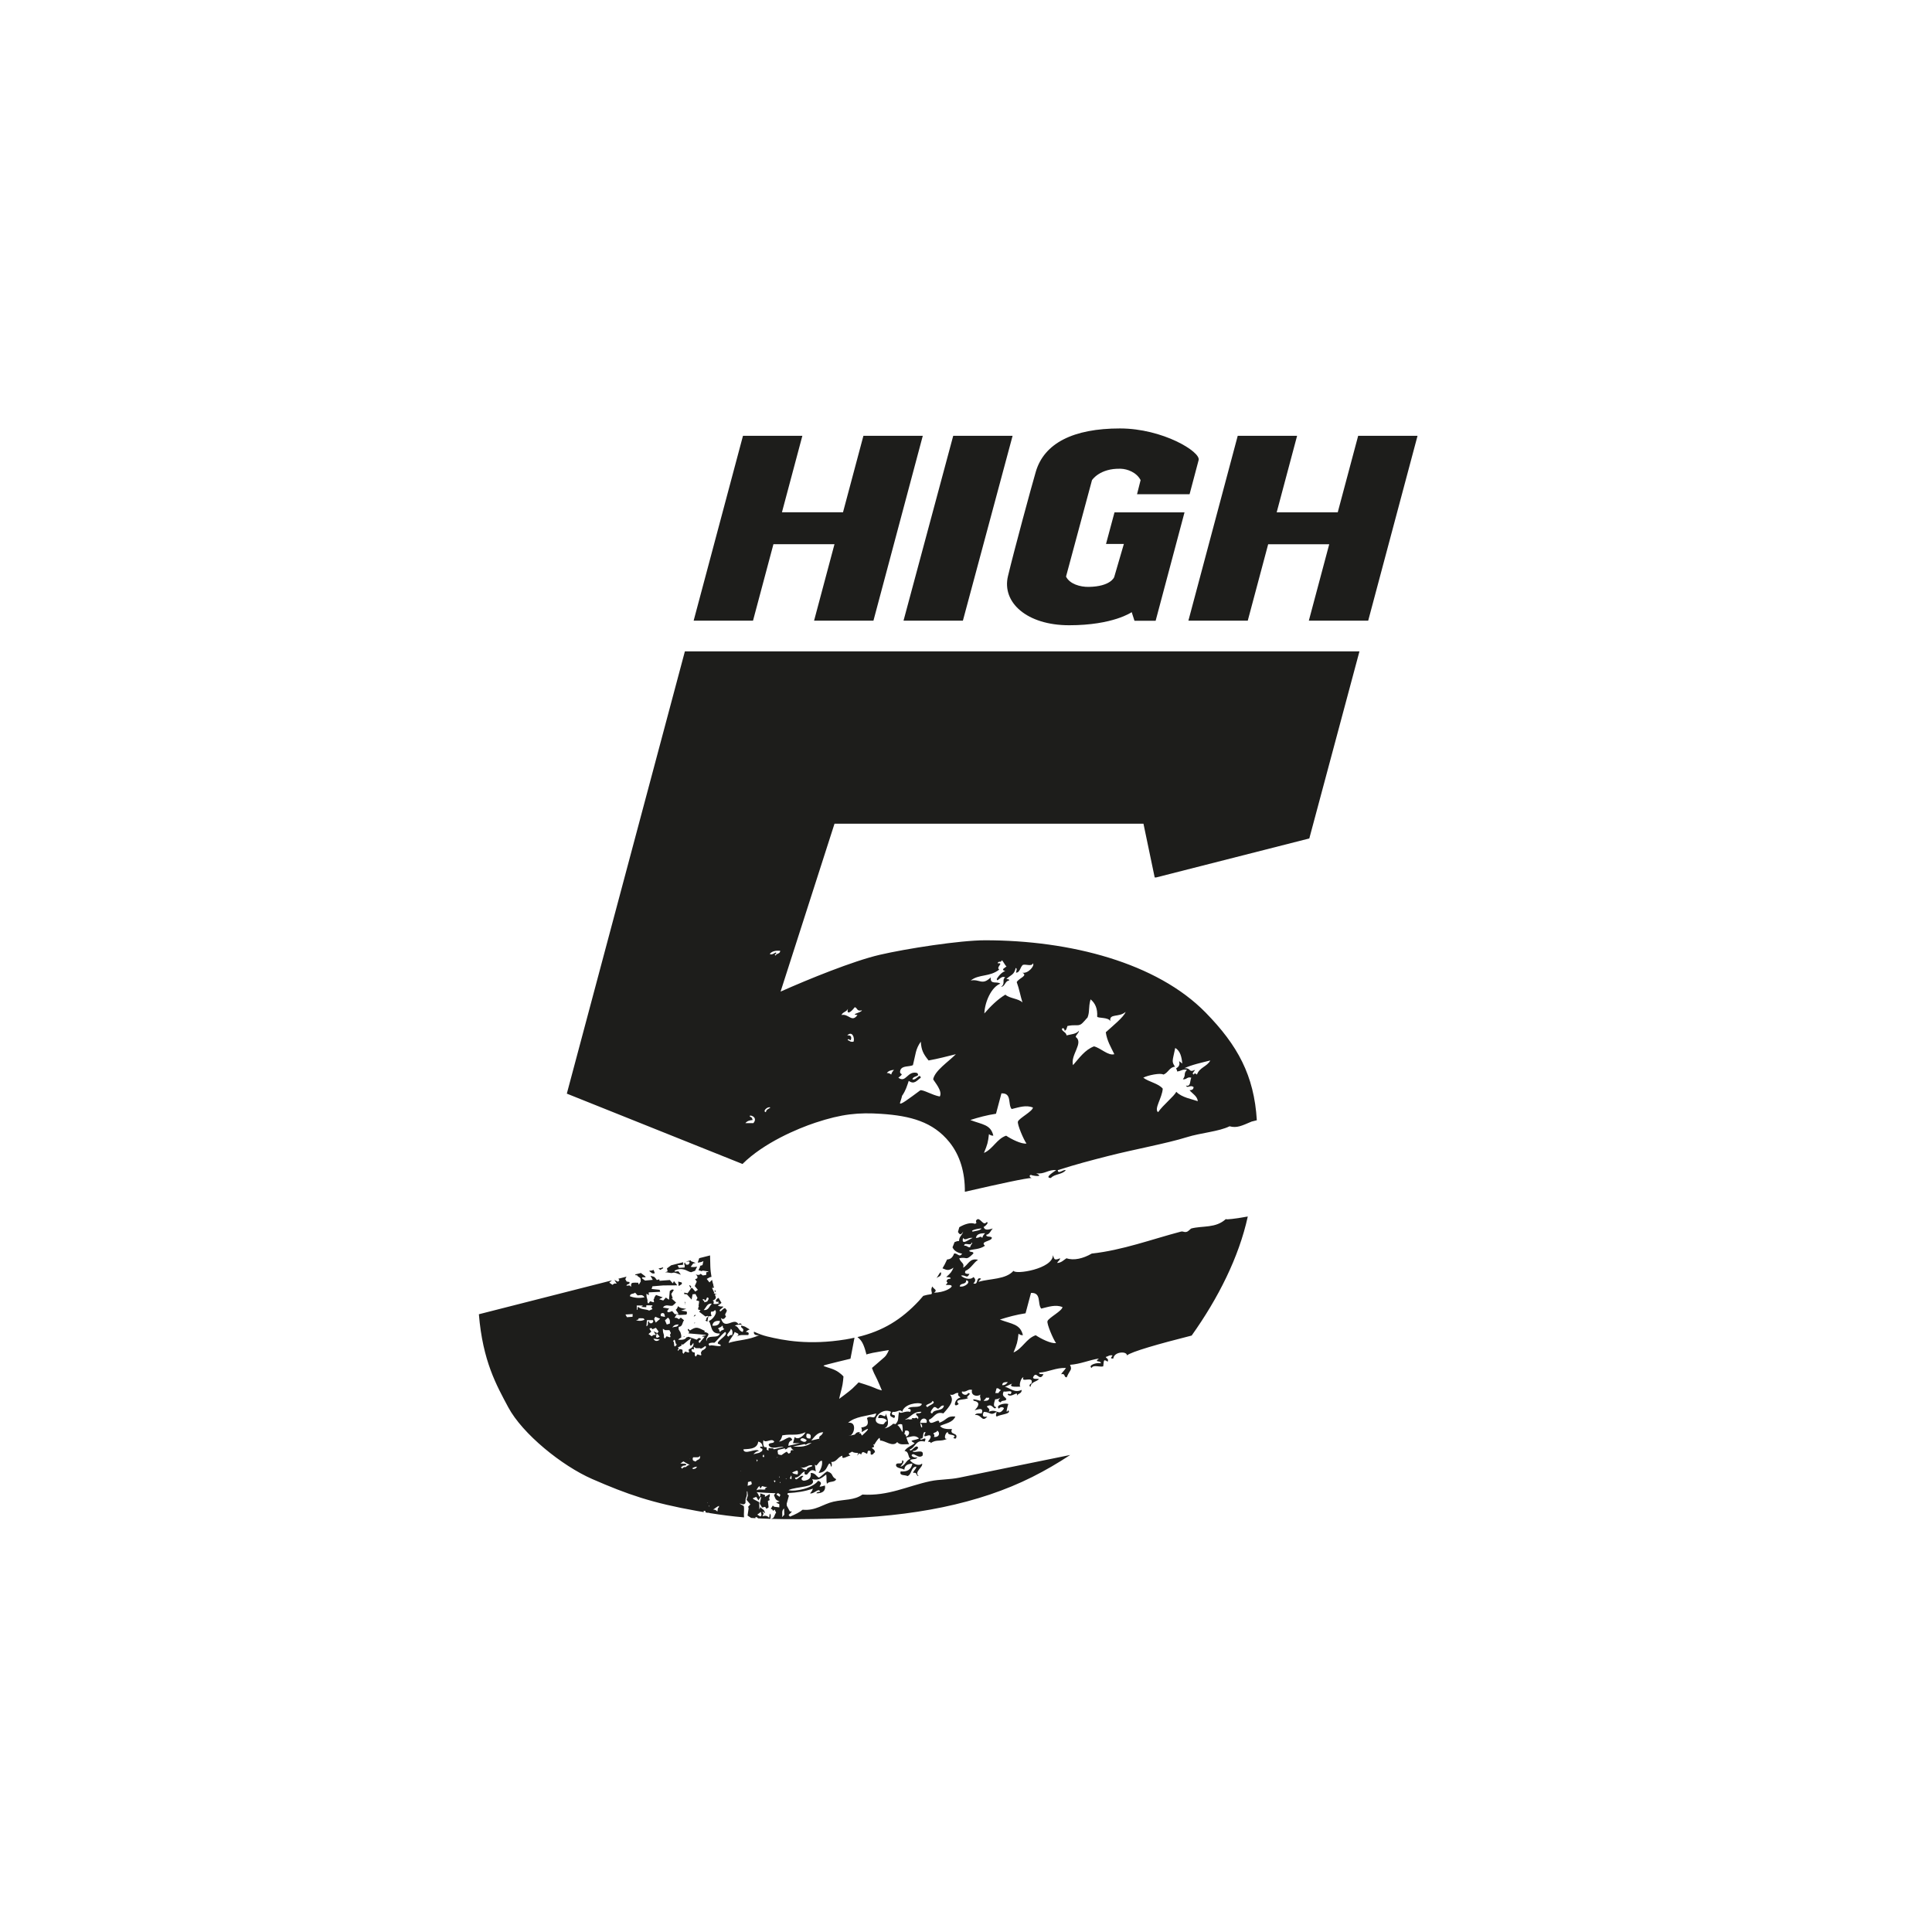 <?xml version="1.0" encoding="utf-8"?>
<!-- Generator: Adobe Illustrator 27.4.0, SVG Export Plug-In . SVG Version: 6.00 Build 0)  -->
<svg version="1.1" id="Ebene_1" xmlns="http://www.w3.org/2000/svg" xmlns:xlink="http://www.w3.org/1999/xlink" x="0px" y="0px"
	 viewBox="0 0 400 400" enable-background="new 0 0 400 400" xml:space="preserve">
<polygon fill="#1D1D1B" points="160.131,112.667 172.772,112.667 168.547,128.497 180.839,128.497 191.054,90.227 178.762,90.227 
	174.537,106.057 161.895,106.057 166.121,90.227 153.827,90.227 143.613,128.497 155.905,128.497 "/>
<polygon fill="#1D1D1B" points="281.195,90.226 276.964,106.073 264.323,106.073 268.552,90.226 256.26,90.226 246.046,128.497 
	258.338,128.497 262.56,112.683 275.201,112.683 270.981,128.497 283.272,128.497 293.487,90.226 "/>
<polygon fill="#1D1D1B" points="199.358,128.496 209.648,90.226 197.355,90.226 187.066,128.496 "/>
<g>
	<defs>
		<rect id="SVGID_00000058578633705209001250000017628315731862588075_" x="68.718" y="71" width="263.456" height="262.207"/>
	</defs>
	<clipPath id="SVGID_00000119096778483709952290000015111852123124083872_">
		<use xlink:href="#SVGID_00000058578633705209001250000017628315731862588075_"  overflow="visible"/>
	</clipPath>
	<path clip-path="url(#SVGID_00000119096778483709952290000015111852123124083872_)" fill="#1D1D1B" d="M141.145,265.524
		c-0.227-0.059-0.451-0.117-0.733-0.19c0.033,0.296,0.063,0.561,0.104,0.921c0.267-0.163,0.469-0.265,0.641-0.405
		C141.205,265.811,141.154,265.658,141.145,265.524"/>
	<path clip-path="url(#SVGID_00000119096778483709952290000015111852123124083872_)" fill="#1D1D1B" d="M141.142,267.058h-0.083
		c0.001,0.036,0.004,0.078,0.006,0.112C141.094,267.127,141.117,267.094,141.142,267.058"/>
	<path clip-path="url(#SVGID_00000119096778483709952290000015111852123124083872_)" fill="#1D1D1B" d="M141.747,270.025
		c0.02,0.005,0.042,0.01,0.064,0.017c0.024-0.127,0.045-0.254,0.08-0.454c-0.059-0.019-0.115-0.037-0.173-0.055
		c0.072,0.11,0.117,0.223,0.092,0.353C141.799,269.942,141.767,269.979,141.747,270.025"/>
	<path clip-path="url(#SVGID_00000119096778483709952290000015111852123124083872_)" fill="#1D1D1B" d="M135.571,263.597
		c-0.083-0.226-0.163-0.444-0.246-0.674c-0.195,0.061-0.358,0.111-0.505,0.156c-0.038-0.015-0.062-0.023-0.085-0.033l-0.345,0.088
		C134.738,263.368,135.009,263.841,135.571,263.597"/>
	<path clip-path="url(#SVGID_00000119096778483709952290000015111852123124083872_)" fill="#1D1D1B" d="M148.068,267.108
		c-0.056,0.062-0.108,0.117-0.17,0.183c0.119,0.144,0.225,0.202,0.323,0.231C148.166,267.387,148.121,267.247,148.068,267.108"/>
	<path clip-path="url(#SVGID_00000119096778483709952290000015111852123124083872_)" fill="#1D1D1B" d="M142.947,266.659
		c0.056-0.088,0.122-0.164,0.188-0.241c-0.099-0.116-0.2-0.235-0.295-0.351c-0.042,0.028-0.084,0.058-0.125,0.087
		C142.797,266.335,142.876,266.505,142.947,266.659"/>
	<path clip-path="url(#SVGID_00000119096778483709952290000015111852123124083872_)" fill="#1D1D1B" d="M137.298,262.572
		c-0.004-0.063-0.008-0.115-0.011-0.177l-0.955,0.244c0.117,0.085,0.237,0.179,0.373,0.271
		C136.88,262.811,137.078,262.699,137.298,262.572"/>
	<path clip-path="url(#SVGID_00000119096778483709952290000015111852123124083872_)" fill="#1D1D1B" d="M141.505,276.782
		c0.104-0.019,0.213-0.033,0.325-0.04c-0.078-0.028-0.151-0.049-0.235-0.078C141.567,276.7,141.533,276.746,141.505,276.782"/>
	<path clip-path="url(#SVGID_00000119096778483709952290000015111852123124083872_)" fill="#1D1D1B" d="M143.945,272.174
		c-0.182,0.141-0.274,0.276-0.327,0.412c0.146-0.058,0.286-0.123,0.39-0.238C143.985,272.288,143.967,272.238,143.945,272.174"/>
	<path clip-path="url(#SVGID_00000119096778483709952290000015111852123124083872_)" fill="#1D1D1B" d="M146.388,274.256
		c0.006,0.001,0.012,0.003,0.018,0.005c0.007-0.064,0.012-0.135,0.019-0.203C146.411,274.125,146.401,274.181,146.388,274.256"/>
	<path clip-path="url(#SVGID_00000119096778483709952290000015111852123124083872_)" fill="#1D1D1B" d="M143.909,273.893
		c-0.04-0.044-0.079-0.087-0.113-0.137c0.01,0.094,0.005,0.186-0.038,0.277C143.808,273.987,143.86,273.939,143.909,273.893"/>
	<path clip-path="url(#SVGID_00000119096778483709952290000015111852123124083872_)" fill="#1D1D1B" d="M155.333,231.238
		c-0.638-0.647,1.833-0.103,0.647,1.298h-1.657c0.335-0.436,0.872-0.604,1.5-0.649C155.752,231.597,155.685,231.306,155.333,231.238
		 M159.497,229.291c-0.304,0.33-0.852,0.336-0.923,0.974C157.785,230.131,158.89,229.007,159.497,229.291 M161.53,196.844
		c-0.01,0.721-0.756,0.464-0.922,0.975c-0.361-0.062-0.099-0.327,0.085-0.324c0.144-0.836-0.688,0.445-1.325,0
		C159.823,196.928,160.596,196.779,161.53,196.844 M175.558,208.852c-0.315,1.194,0.46,0.943,1.412-0.325
		c0.595,0.137,0.352,0.927,1.486,0.647c-0.123,0.52-2.558,0.829-0.924,0.975c-1.199,1.653-1.802-0.333-3.315,0
		C174.491,209.487,175.285,209.512,175.558,208.852 M176.723,215.665c-0.73,0.138-0.819-0.223-1.241-0.325
		c0.273-0.471,0.282,0.033,0.663,0c0.25-0.707,0.003-1.033-0.734-0.973C176.406,213.364,177.006,214.822,176.723,215.665
		 M185.106,221.504c-0.245,0.261-0.486,0.527-0.592,0.975c-0.222-0.174-0.448-0.339-0.907-0.326
		C183.941,221.717,184.476,221.55,185.106,221.504 M186.431,221.504c0.42-0.908,1.759-0.6,2.58-0.973
		c0.581-2.257,0.507-3.28,1.631-4.866c0.109,1.741,0.506,2.528,1.611,3.893c1.95-0.346,3.789-0.836,5.65-1.297
		c-1.573,1.597-4.344,3.377-4.7,5.191c0.254,0.53,2.015,2.453,1.368,3.569c-1.573-0.282-3.345-1.411-4.02-1.294
		c-2.344,1.719-4.469,3.39-4.197,2.533c0.031-0.095,0.271-0.763,0.426-1.453c0.01,0.001,0.022,0.004,0.033,0.005
		c0.368-0.561,0.62-1.072,0.805-1.527c0.254-0.616,0.385-1.125,0.526-1.509c1.138,0.84,1.662-0.062,2.494-0.649
		c-0.21-1.073-0.99,0.675-1.743,0.325c0.247-0.834,1.666-0.465,1.007-1.299c-2.075-0.556-2.299,2.183-3.905,0.974
		C187.535,221.928,185.989,222.791,186.431,221.504 M206.211,230.588c0.375-1.405,0.752-2.812,1.125-4.218
		c2.237-0.109,1.279,2.267,2.117,3.245c1.581-0.381,2.947-0.874,4.396-0.325c0.014,0.763-2.86,2.218-3.099,2.919
		c-0.186,0.548,1.213,3.813,1.769,4.543c-1.013,0.179-3.202-0.94-4.206-1.622c-1.941,0.649-2.753,2.792-4.598,3.57
		c0.737-1.773,0.829-2.123,1.039-3.895c0.22,0.172,0.447,0.339,0.907,0.325c-0.55-2.358-2.303-2.283-4.769-3.245
		C202.584,231.343,204.327,230.874,206.211,230.588 M206.887,200.74c-0.794-0.483,1.086-1.449-0.318-1.298
		c0.014-0.276,0.213-0.306,0.418-0.324c0.267,0.06,0.347-0.128,0.42-0.324c0.411,0.364,0.564,0.932,0.979,1.297
		c-0.541,0.438-1.182,0.647-0.261,0.974c-0.448,0.104-1.162,0.626-1.757,1.621c0.067,0.882,0.846-0.865,1.743-0.325
		c-0.76,0.505,0.137,1.265-0.851,1.948c0.86-0.031,0.811-1.268,1.671-1.3c0.076-0.315-0.339-0.251-0.577-0.324
		c1.136-0.99,1.603-0.867,1.931-2.271c0.376,0.053,0.124,0.592,0.073,0.974c0.859-0.035,0.855-1.21,1.427-1.623
		c0.634-0.187,1.843,0.393,2.075-0.324c0.439,0.47-0.982,2.187-2.178,1.947c1.189,0.652-0.673,1.062-1.181,1.946
		c0.502,1.327,0.754,2.844,1.193,4.218c-0.807-0.831-2.694-0.824-3.543-1.623c-1.67,1.009-3.045,2.408-4.353,3.895
		c0.097-2.395,1.449-5.452,3.302-6.166c-0.654-0.568-2.146,0.299-1.973-1.298c-1.831,1.762-2.288,0.265-4.15,0.649
		C202.664,201.64,204.876,202.324,206.887,200.74 M220.412,213.393c0.401-0.053,0.436-0.591,0.591-0.973
		c1.605-0.338,2.062,0.037,2.738-0.324c0.492-0.264,1.28-1.35,1.418-1.42c0.504-1.289,0.138-1.976,0.63-3.772
		c0.968,0.791,1.475,1.941,1.367,3.568c0.082,0.394,2.383,0.066,2.722,0.973c-0.274-1.714,1.744-0.706,3.17-1.945
		c-0.331,1.034-2.797,3.02-4.107,4.216c0.247,1.782,1.08,3.108,1.769,4.544c-1.268,0.377-2.779-1.267-4.207-1.623
		c-1.889,0.714-3.045,2.405-4.35,3.894c-0.577-2.13,2.272-4.589,0.563-5.84c0.114-0.581,0.589-0.685,0.677-1.298
		c-0.563,0.716-1.653,0.734-2.578,0.974c-0.055-0.645-0.813-0.743-0.979-1.298C220.073,212.615,220.427,213.04,220.412,213.393
		 M240.854,222.478c0.986-0.306,1.259-1.553,2.422-1.624c-0.742-1.122-0.535-1.085,0.044-3.893c1.057,0.638,1.335,1.88,1.454,3.244
		c-1.482-1.203,0.262,0.144-1.253,0.972c-0.008,0.264,0.247,0.324,0.158,0.65c0.779,0.006,1.123-0.558,2.074-0.325
		c-0.825,0.845-0.115,0.979-0.85,1.948c0.764,0.132,0.878-0.592,1.742-0.325c-0.308,0.613-0.069,1.956-1.095,1.623
		c0.311,0.695,0.873-0.235,1.571,0.324c-0.027,0.552-0.422,0.612-0.836,0.649c0.602,0.733,1.575,1.177,1.714,2.271
		c-1.161-0.42-3.372-0.772-4.451-1.947c-0.512,0.972-2.674,2.662-3.779,4.219c-0.899-0.647,0.841-2.948,0.968-4.867
		c-0.901-1.102-2.861-1.38-4.034-2.272C237.652,222.606,240.318,222.083,240.854,222.478 M250.581,219.557
		c-0.679,1.292-2.239,1.424-2.766,2.921c-0.242-0.201-0.489-0.393-0.665,0c-0.526-0.238,0.113-0.591,0.261-0.975
		c-1.411,0.669-0.741-0.463-2.233-0.326C246.811,220.42,248.727,220.029,250.581,219.557 M117.355,226.425l36.367,14.563
		c4.449-4.405,11.404-7.325,15.098-8.55c5.477-1.814,8.933-2.146,13.67-1.825c5.999,0.404,10.68,1.638,14.079,5.862
		c2.187,2.717,3.236,6.257,3.195,10.272c7.371-1.694,12.79-2.863,13.834-2.856c-0.338-0.078-0.652-0.535-0.158-0.649
		c0.218,0.186,2.943,0.563,1.082-0.326c1.748,0.269,2.48-0.813,4.15-0.65c-0.403,0.286-2.578,1.611-1.096,1.624
		c0.775-0.879,2.364-0.673,3.084-1.624c-0.538-0.192-1.628,0.952-1.657,0c3.832-1.227,6.806-1.999,10.39-2.917
		c5.313-1.362,12.153-2.601,16.284-3.894c2.986-0.936,6.66-1.163,8.892-2.271c1.512,0.417,2.534-0.108,4.569-0.975
		c0.118-0.03,0.502-0.128,1.077-0.274c-0.563-9.291-3.975-15.527-10.599-22.292c-10.094-10.308-28.017-14.968-45.647-14.968
		c-5.211,0-16.393,1.737-21.873,3.017c-5.481,1.282-14.732,5.045-20.484,7.609l11.168-34.767h63.961l2.327,11.134h0.292l31.72-8.076
		l10.382-38.733H141.798L117.355,226.425z"/>
	<path clip-path="url(#SVGID_00000119096778483709952290000015111852123124083872_)" fill="#1D1D1B" d="M194.615,263.495
		c-0.242,0.407-0.497,0.799-0.751,1.189c0.303-0.445,1.077-0.267,0.973-1.253C194.757,263.46,194.69,263.473,194.615,263.495"/>
	<path clip-path="url(#SVGID_00000119096778483709952290000015111852123124083872_)" fill="#1D1D1B" d="M216.871,273.526
		c-0.188,0.548,1.212,3.813,1.77,4.542c-1.014,0.178-3.201-0.939-4.206-1.623c-1.942,0.649-2.754,2.793-4.599,3.571
		c0.737-1.774,0.831-2.122,1.039-3.896c0.22,0.174,0.448,0.34,0.906,0.325c-0.549-2.359-2.301-2.282-4.767-3.243
		c1.691-0.543,3.433-1.014,5.317-1.298c0.375-1.407,0.75-2.812,1.126-4.219c2.237-0.106,1.277,2.267,2.117,3.245
		c1.579-0.381,2.945-0.874,4.394-0.325C219.983,271.368,217.111,272.825,216.871,273.526 M207.494,286.79
		c0.029-0.693,0.638-0.62,1.166-0.649C208.407,286.539,208.059,286.807,207.494,286.79 M206.728,288.412h-0.663
		c0.088-0.324,0.174-0.647,0.261-0.973c0.559-0.092,0.489,0.306,0.908,0.326C207.099,288.027,206.815,288.085,206.728,288.412
		 M203.643,290.035c0.136-0.264,0.421-0.324,0.506-0.65h0.663C204.781,290.078,204.175,290.003,203.643,290.035 M198.698,266.348
		c0.129-0.851,1.354-0.254,1.341-1.296C201.208,265.298,199.809,266.59,198.698,266.348 M193.009,292.63
		c-0.811-0.049,0.197-1.098,0.347-1.298c0.559-0.092,0.487,0.306,0.906,0.325c0.394-0.212,0.542-0.747,1.168-0.65
		C195.202,292.315,193.451,291.605,193.009,292.63 M192.03,291.333c-1.017-0.556,1.006-0.654,1.009-1.298
		C194.001,290.518,192.231,290.951,192.03,291.333 M191.828,294.576h-1.318c0-0.006-0.001-0.013-0.004-0.019
		C190.636,293.301,192.179,293.52,191.828,294.576 M190.904,295.55c-0.067-0.024-0.126-0.056-0.19-0.085
		c-0.082-0.277-0.158-0.557-0.197-0.836C190.8,294.818,190.986,295.081,190.904,295.55 M189.696,292.63
		c-0.162,0.62,0.714,0.436,0.349,1.216c-0.092-0.167-0.15-0.372-0.468-0.298c-0.044,0.027-0.12,0.06-0.191,0.091
		c-0.181-0.029-0.38-0.046-0.613-0.036c0.031,0.079,0.089,0.14,0.143,0.203c-0.297,0.076-0.624,0.108-0.865,0.009
		c-0.186,0.038-0.368,0.076-0.553,0.115c-0.046,0-0.086-0.008-0.137-0.003c1.168-0.502,1.769-1.752,3.415-1.621
		C190.622,292.686,190.099,292.581,189.696,292.63 M187.613,297.452c-0.035-0.138-0.087-0.259-0.114-0.406
		c-0.103-0.038-0.183-0.098-0.265-0.158c0.062-0.231,0.122-0.46,0.183-0.69C188.53,295.988,188.381,297.177,187.613,297.452
		 M186.136,292.306c-0.298,1.353,0.055,1.707-0.731,2.551c-0.142-0.044-0.29-0.082-0.472-0.092
		c-0.418,0.386-1.147,0.903-1.819,0.952c1.271-0.559,0.578-2.245,0.283-3.086c0.026,1.541-1.377-0.746-1.585,0.973
		c0.972-0.069,1.664,0.083,1.817,0.648c-0.441,0.006-0.456,0.57-0.838,0.649c-3.268-0.114-0.415-3.758,1.689-2.594
		c-0.567,1.039,0.238,1.014,0.647,1.298c0.69-1.05-1.006-0.249-0.317-1.298c0.998,0.162,1.485-0.708,1.991,0
		c0.33-1.623,3.279-2.076,4.077-1.623c-0.434,1.034-2.263,0.223-2.911,0.975c0.394,0.037,0.759,0.096,0.49,0.648
		C187.324,292.016,186.539,292.878,186.136,292.306 M186.86,296.508c-0.329-0.477-0.527-1.102-1.06-1.462
		c0.251-0.144,0.499-0.29,0.97-0.146C186.911,295.52,186.941,296.025,186.86,296.508 M179.495,293.603
		c0.361,1.105,0.293,1.755-1.184,1.947c0.105,0.261,0.206,0.527,0.072,0.973c2.208-1.418,1.226-0.282,0.078,0.699
		c-0.1-0.145-0.192-0.299-0.258-0.48c-0.117,0.021-0.221,0.045-0.333,0.067c0.056-0.091,0.113-0.183,0.181-0.285
		c-0.531-0.078-0.848,0.129-1.056,0.477c-0.407,0.099-0.796,0.194-1.172,0.285c-0.015-0.01-0.026-0.026-0.041-0.035
		c1.016,0.131,1.818-3-0.194-2.675c1.443-1.311,3.823-1.375,5.822-1.946C181.002,294.245,180.379,292.843,179.495,293.603
		 M194.045,296.198c0.602,0.327,0.526,1.436-0.677,1.3c0.155-0.378,0.081-0.579-0.157-0.649
		C193.386,296.495,193.926,296.628,194.045,296.198 M169.624,297.858c-0.549,0.126-1.105,0.254-1.66,0.383
		c0.679-0.76,1.231-1.692,2.465-1.718C170.039,297.524,169.54,297.067,169.624,297.858 M169.504,298.125
		c0.05-0.013,0.103-0.023,0.152-0.035c0.005,0.021,0.005,0.032,0.008,0.055C169.607,298.129,169.56,298.136,169.504,298.125
		 M166.335,299.442c-0.643,0.119-1.404,0.104-2.169,0.042c0.806-0.172,1.621-0.338,2.443-0.498c0.055,0.038,0.108,0.079,0.145,0.133
		c0.201-0.064,0.377-0.158,0.543-0.267c0.226-0.044,0.447-0.091,0.675-0.133c0.005,0.015,0,0.023,0.003,0.037
		C167.581,299.025,167.091,299.306,166.335,299.442 M167.024,304.31c-0.651,0.029-0.952-0.43-1.35-0.57
		c0.001-0.001,0.003-0.001,0.004-0.001c0.688,0.308,1.249-0.054,1.8-0.327c0.144-0.018,0.291-0.038,0.47-0.076
		C168.884,303.662,166.915,303.642,167.024,304.31 M165.109,305.284c-0.422-0.096-0.934-0.122-1.089-0.424
		c0.329-0.163,0.67-0.311,1.023-0.407C165.227,304.603,165.268,304.866,165.109,305.284 M163.287,300.968
		c-0.148-0.119-0.281-0.252-0.379-0.422c-0.33,0.142-0.706,0.436-1.108,0.714c-0.298-0.018-0.551-0.088-0.713-0.211
		c-0.033-0.22-0.067-0.44-0.099-0.652c0.034-0.068,0.08-0.14,0.138-0.216c0.464-0.111,0.927-0.223,1.395-0.33
		c0.012,0.066,0.013,0.145-0.003,0.24c0.349-0.058,0.51-0.195,0.599-0.374c0.206-0.046,0.414-0.092,0.624-0.138
		c0.093,0.304,0.298,0.524,0.611,0.658c-0.129,0.003-0.252,0.006-0.397,0.003c-0.272,0-0.274,0.257-0.285,0.504
		c0.001-0.002,0-0.002,0-0.003C163.555,300.828,163.424,300.903,163.287,300.968 M163.854,306.257
		c-0.12-0.079-0.232-0.126-0.342-0.156c0.097-0.197,0.197-0.401,0.285-0.579c-0.008-0.033-0.015-0.059-0.021-0.09
		C163.876,305.554,163.917,305.803,163.854,306.257 M162.702,306.241c-0.003-0.033-0.007-0.064-0.01-0.097
		c0.032-0.023,0.062-0.047,0.094-0.07c0.01,0.033,0.019,0.069,0.03,0.104C162.778,306.194,162.74,306.219,162.702,306.241
		 M162.382,313.626c-0.171,0.172-0.336,0.339-0.503,0.506c0.269-0.516-0.222-1.257,0.458-1.828
		C162.354,312.828,162.369,313.221,162.382,313.626 M161.419,309.901c-0.217-0.149-0.409-0.278-0.672-0.456
		c0.072-0.094,0.138-0.203,0.192-0.276c0.077,0.001,0.153,0.004,0.229,0.005c0.128,0.079,0.251,0.182,0.386,0.283
		C161.493,309.652,161.456,309.777,161.419,309.901 M160.355,306.963c0.022-0.181-0.046-0.292-0.179-0.352
		c0.121-0.1,0.251-0.181,0.383,0.031C160.487,306.756,160.419,306.861,160.355,306.963 M160.725,301.827
		c0.044-0.033,0.088-0.069,0.13-0.103c0.083-0.02,0.166-0.033,0.25-0.048C160.98,301.736,160.854,301.788,160.725,301.827
		 M161.508,306.831c0.029,0.006,0.059,0.011,0.089,0.016c-0.008,0.051-0.015,0.105-0.022,0.156c-0.033,0.017-0.065,0.035-0.098,0.05
		C161.487,306.978,161.497,306.903,161.508,306.831 M161.323,305.959c0.012-0.106,0.021-0.194,0.031-0.285
		c0.006-0.024,0.019-0.04,0.021-0.067c0.005,0.12,0.022,0.211,0.049,0.286C161.39,305.915,161.362,305.933,161.323,305.959
		 M159.244,299.783c-0.021-0.013-0.072,0.075-0.147,0.16c0.008,0.11,0.022,0.249,0.033,0.374c-0.141-0.042-0.274-0.098-0.393-0.172
		c0.004-0.161,0.008-0.327,0.01-0.488c-0.186-0.022-0.354-0.042-0.522-0.064c-0.213-0.381-0.294-0.868-0.16-1.446
		c0.449,0.783,1.721-0.54,2.232,0.325c-0.2,0.466-1.02,0.113-1.167,0.649c0.349,1.202,2.392,0.226,3.129,0.457
		c-0.672,0.159-1.345,0.319-2.023,0.48C159.981,299.683,159.558,299.961,159.244,299.783 M158.529,308.315
		c-0.608,0.268-1.064-0.14-1.91,0.213c0.242-0.503,0.438-0.743,0.637-0.839c0.043,0.171,0.099,0.338,0.182,0.508
		c0.12-0.184,0.229-0.349,0.342-0.519c0.273,0.067,0.602,0.195,1.064,0.207c-0.216,0.118-0.339,0.186-0.506,0.278
		C158.412,308.221,158.465,308.264,158.529,308.315 M156.599,302.157c0.124,0.068,0.222,0.133,0.29,0.174
		c-0.102,0.099-0.191,0.209-0.247,0.344C156.685,302.44,156.652,302.289,156.599,302.157 M158.104,301.125
		c0.037,0.135,0.073,0.269,0.111,0.403c-0.044,0.062-0.084,0.123-0.108,0.186C157.763,301.558,157.915,301.353,158.104,301.125
		 M155.985,301.078c0.311-0.313,0.627-0.621,1.143-0.663c-0.542-0.727-3.022,0.954-3.229-0.324c0.504-0.177,2.881,0.203,3.084-1.621
		c0.588,0.136,0.864,0.515,0.899,1.079c-0.153-0.018-0.306-0.037-0.456-0.056c-0.017,0.088-0.033,0.177-0.05,0.264
		c0.167,0.082,0.329,0.161,0.49,0.24c-0.017,0.132-0.041,0.272-0.076,0.417c-0.242,0.136-0.431,0.258-0.601,0.372
		C156.788,300.884,156.385,300.982,155.985,301.078 M154.777,307.6c0.061-0.254,0.085-0.504,0.079-0.754
		c0.199-0.079,0.425-0.121,0.662-0.151c0.064,0.167,0.106,0.358,0.138,0.562C155.416,307.441,155.141,307.578,154.777,307.6
		 M161.969,297.173c2.119-0.363,2.966,0.192,4.814-0.65c-0.411,0.825-1.653,1.707-2.249,0.974c-0.115,0.433-0.231,0.865-0.347,1.298
		c0.454,0.018,0.982-0.021,1.447-0.013c-0.802,0.188-1.607,0.376-2.417,0.568c0.058-0.436,0.047-0.941,0.813-1.205
		c-0.461-1.318-1.556,0.201-2.738,0.325C161.627,298.182,161.845,297.738,161.969,297.173 M167.014,298.146
		c-0.266,0.805-1.148,0.094-1.327,0C165.953,297.34,166.836,298.051,167.014,298.146 M167.028,296.848
		c0.738-0.059,0.983,0.265,0.734,0.973C167.023,297.881,166.779,297.556,167.028,296.848 M157.535,313.02
		c0.046,0.229,0.09,0.442,0.135,0.67c-0.088,0.115-0.158,0.207-0.223,0.292c-0.212-0.127-0.406-0.242-0.658-0.39
		C157.086,313.363,157.29,313.209,157.535,313.02 M153.31,304.543c-0.004-0.023-0.01-0.046-0.013-0.069
		c0.033,0.013,0.065,0.026,0.096,0.038C153.365,304.521,153.336,304.536,153.31,304.543 M151.288,275.109
		c0.388,0.215,0.433,0.695,0.316,1.299c-0.37-0.054-0.608,0.07-0.749,0.324C149.958,276.458,151.333,275.687,151.288,275.109
		 M149.097,278.354c0.801,0.843-2.333-0.168-2.076,0.324c-1.056-0.756,0.971-0.745,0.838-0.647c0.604-0.439,1.138-1.338,2.264-2.273
		C151.197,276.41,147.281,278.108,149.097,278.354 M148.794,312.269c-0.033-0.067-0.068-0.133-0.138-0.19
		c-0.046,0.322-0.087,0.602-0.126,0.87c-0.276-0.327-0.575-0.429-0.902-0.407c0.424-0.229,0.798-0.618,1.244-0.774L148.794,312.269z
		 M145.215,280.525c-0.067,0.037-0.124,0.095-0.165,0.085c-0.212-0.06-0.419-0.135-0.649-0.21c-0.108,0.143-0.222,0.294-0.365,0.484
		c-0.084-0.139-0.211-0.257-0.194-0.335c0.042-0.184,0.019-0.356-0.024-0.526c-0.418-0.026-0.701-0.217-0.614-0.695
		c0.162,0.013,0.314,0.027,0.458,0.038c-0.013-0.154-0.014-0.318-0.026-0.522c0.171,0.106,0.277,0.171,0.459,0.284h0.904
		c0.02,0.041,0.038,0.081,0.058,0.12c0.3-0.106,0.61-0.28,0.972-0.571c0.401,0.255-0.088,0.699-0.763,1.009
		c0.007,0.018,0.015,0.033,0.024,0.053c-0.053,0.095-0.117,0.211-0.186,0.334C145.139,280.214,145.176,280.366,145.215,280.525
		 M146.694,311.811c0.04-0.031,0.078-0.059,0.119-0.091c0.014,0.064,0.026,0.127,0.039,0.189
		C146.789,311.886,146.731,311.86,146.694,311.811 M146.726,312.681c-0.004-0.001-0.008-0.004-0.012-0.005
		c0.005,0,0.01,0.001,0.013,0.001c0,0.001-0.001,0.003-0.001,0.003 M146.517,311.236c-0.003-0.059-0.004-0.117-0.005-0.176
		c0.025,0.009,0.04,0.027,0.062,0.038C146.554,311.145,146.535,311.191,146.517,311.236 M144.019,302.6
		c-0.17-0.065-0.338-0.131-0.504-0.197c-0.097-0.201-0.191-0.433,0.01-0.69c0.533-0.026,1.221,0.157,1.412-0.324
		C145.05,302.37,144.418,302.038,144.019,302.6 M144.017,304.033c-0.162,0.04-0.326,0.082-0.489,0.123
		c-0.074-0.05-0.149-0.101-0.222-0.153c0.291-0.181,0.611-0.325,1.025-0.342C144.229,303.789,144.126,303.915,144.017,304.033
		 M141.499,280.3c-0.083-0.138-0.211-0.258-0.194-0.335c0.042-0.185,0.019-0.36-0.025-0.529c-0.134-0.027-0.267-0.056-0.397-0.108
		c-0.265-0.06-0.347,0.126-0.419,0.324c-0.489-0.114,0.442-0.57-0.157-0.649c0.335-0.156,0.584-0.294,0.799-0.427
		c-0.001-0.097-0.001-0.195-0.008-0.313c0.095,0.059,0.174,0.108,0.254,0.155c0.615-0.424,0.848-0.784,1.792-1.361
		c-0.502,1.072-0.388,2.286,0.402,0.974c0.18,0.588-0.254,1.076-0.902,1.312c-0.028,0.05-0.051,0.094-0.08,0.146
		c0.036,0.144,0.072,0.293,0.112,0.453c-0.067,0.036-0.124,0.094-0.165,0.083c-0.211-0.058-0.42-0.134-0.648-0.21
		C141.756,279.959,141.642,280.11,141.499,280.3 M142.723,302.049c0.019-0.001,0.033-0.009,0.053-0.009
		c0.009,0.022,0.024,0.041,0.037,0.062C142.782,302.083,142.752,302.069,142.723,302.049 M141.932,303.761
		c-0.215-0.081-0.443-0.026-0.707,0.319c-0.103-0.145-0.173-0.248-0.251-0.361c0.103-0.035,0.187-0.063,0.372-0.126
		c-0.028-0.022-0.053-0.051-0.076-0.08c0.278-0.058,0.563-0.103,0.828-0.177c0.015-0.44-0.757-0.269-1.238-0.324
		c0.217-0.138,0.419-0.296,0.626-0.447c0.22,0.136,0.445,0.262,0.666,0.397c0.208,0.124,0.425,0.215,0.643,0.298
		C142.43,303.344,142.182,303.559,141.932,303.761 M140.149,278.354c-0.893,1.23-0.358-0.706-0.82-0.649
		C139.928,276.705,139.686,278.409,140.149,278.354 M138.822,276.792c-0.067,0.035-0.124,0.094-0.165,0.082
		c-0.213-0.058-0.42-0.133-0.649-0.21c-0.109,0.146-0.224,0.297-0.367,0.486c-0.084-0.138-0.212-0.256-0.193-0.334
		c0.079-0.347-0.07-0.654-0.156-0.978c-0.055-0.207-0.033-0.43-0.051-0.727c0.172,0.106,0.277,0.171,0.46,0.284h0.904
		c0.099,0.208,0.185,0.388,0.291,0.609c-0.054,0.095-0.119,0.211-0.187,0.334C138.746,276.481,138.783,276.634,138.822,276.792
		 M137.186,271.852c0.109-0.008,0.294,0.079,0.34,0.169c0.086,0.175,0.099,0.384,0.153,0.627c-0.343-0.064-0.594-0.11-0.848-0.157
		C136.711,272.102,136.814,271.877,137.186,271.852 M138.298,272.804c0.412,0.345,0.459,0.725,0.376,1.236
		c-0.171,0.051-0.374,0.11-0.627,0.186c-0.142-0.328-0.245-0.571-0.375-0.87C137.917,273.141,138.107,272.973,138.298,272.804
		 M140.489,274.207c-0.207,0.688-0.821,0.353-1.277,0.668C139.444,274.397,139.857,274.211,140.489,274.207 M148.637,275.109
		c0.176-0.353,0.718-0.22,0.836-0.649c0.339,0.079,0.054,0.647,0.49,0.649c-0.177,0.353-0.718,0.221-0.837,0.649
		C148.788,275.678,149.075,275.114,148.637,275.109 M147.485,274.46c0.128-0.854,0.743-1.062,1.586-0.974
		C148.941,274.343,148.328,274.552,147.485,274.46 M135.767,273.827c-0.148-0.336-0.244-0.554-0.34-0.772
		c0.028-0.032,0.052-0.066,0.074-0.102c0.052-0.112,0.106-0.224,0.158-0.336c0.307,0.124,0.611,0.246,1.023,0.411
		C136.364,273.306,136.115,273.523,135.767,273.827 M135.81,276.796c0.047-0.224,0.093-0.445,0.161-0.773
		c0.229,0.262,0.399,0.457,0.607,0.695C136.278,276.865,136.079,277.145,135.81,276.796 M135.293,277.153
		c0.411,0.058,0.81,0.113,1.311,0.183C136.069,277.787,135.517,277.705,135.293,277.153 M134.265,276.197
		c0.204-0.17,0.39-0.328,0.577-0.486c-0.153-0.246-0.267-0.424-0.379-0.602c0.311-0.279,0.51-0.117,0.629,0.103
		c0.265-0.114,0.486-0.21,0.705-0.306c0.216,0.302,0.386,0.535,0.568,0.79c-0.09,0.102-0.176,0.198-0.277,0.313
		c-0.245-0.12-0.48-0.235-0.77-0.379c0.178,0.277,0.309,0.483,0.492,0.763c-0.235,0-0.392-0.035-0.515,0.01
		c-0.139,0.05-0.249,0.176-0.356,0.256C134.685,276.486,134.477,276.342,134.265,276.197 M133.835,274.593
		c0.035-0.435,0.067-0.82,0.102-1.271h1.237c0.022,0.055,0.063,0.149,0.101,0.243c-0.022,0.035-0.047,0.069-0.074,0.101
		c-0.105,0.317-0.346,0.36-0.683,0.275c-0.073-0.124-0.162-0.274-0.263-0.447C133.977,273.826,134.389,274.365,133.835,274.593
		 M131.697,273.315c0.17-0.045,0.341-0.091,0.495-0.131c0.004-0.083,0.008-0.155,0.013-0.247c0.33,0,0.643-0.021,0.954,0.01
		c0.103,0.012,0.199,0.156,0.306,0.248C133.065,273.476,132.286,273.572,131.697,273.315 M130.962,272.623
		c-0.424,0.032-0.761,0.056-1.158,0.086c-0.056-0.103-0.155-0.279-0.308-0.554c0.532-0.033,0.964-0.06,1.49-0.094
		C130.974,272.316,130.966,272.502,130.962,272.623 M131.493,267.629c0.226,0.251,0.368,0.41,0.508,0.566
		c0.475,0.008,0.999-0.301,1.434,0.398c-1.036,0.207-2.011,0.154-3.02-0.215C130.454,267.725,131.136,267.973,131.493,267.629
		 M133.82,270.248h1.196c0.03,0.055,0.06,0.111,0.092,0.167c-0.088,0.046-0.178,0.092-0.296,0.153
		c0.096,0.167,0.185,0.326,0.27,0.477c-0.241,0.103-0.469,0.202-0.679,0.292c-0.741-0.358-1.669-0.144-2.349-0.818
		c-0.028,0.268-0.05,0.476-0.072,0.682c-0.035-0.001-0.07-0.001-0.105-0.003c-0.017-0.293-0.034-0.586-0.053-0.902h1.212
		c0.01,0.044,0.019,0.085,0.028,0.128c-0.088,0.029-0.176,0.056-0.263,0.086c-0.003,0.024-0.006,0.051-0.008,0.076
		c0.324,0.019,0.647,0.038,1.012,0.06C133.81,270.544,133.813,270.448,133.82,270.248 M145.7,271.217
		c0.52-0.481,0.672-1.45,1.672-1.298C146.852,270.401,146.699,271.368,145.7,271.217 M145.545,269.074
		c-0.059,0.009-0.097,0.014-0.147,0.022c0.071-0.144,0.608-0.197,0.489,0.174c0.325-0.008,0.364-0.398,0.504-0.649
		c0.533,0.032,0.283,0.49,0.008,0.861c-0.189,0.021-0.371,0.073-0.549,0.161c-0.029-0.169-0.042-0.351-0.266-0.369
		C145.571,269.21,145.56,269.147,145.545,269.074 M199.394,256.293c0.504,0.706,0.989-0.163,1.989,0
		C200.592,256.592,198.948,258.012,199.394,256.293 M203.227,254.345c-0.408,0.485-1.19,0.47-1.829,0.65
		C200.707,254.743,202.613,254.313,203.227,254.345 M203.962,255.319c-0.245,0.26-0.486,0.526-0.59,0.974
		c-0.515-0.543-0.43,0.028-1.326,0C202.24,255.38,203.107,255.355,203.962,255.319 M200.863,258.238
		c-0.606,0.042-0.593-0.395-1.24-0.324c-0.001-0.882,1.503,0.231,1.5-0.649C201.576,257.406,200.88,257.681,200.863,258.238
		 M253.79,252.399c-2.107,1.939-4.812,1.334-7.147,1.946c-0.103,0.028-0.598,0.552-0.836,0.65c-0.601,0.245-0.804-0.138-1.325,0
		c-6.023,1.584-12.102,3.855-18.445,4.542c-1.784,1.035-3.723,1.495-5.233,0.973c-0.597,0.378-1.058,0.937-1.916,0.973
		c0.129-0.415,0.545-0.449,0.592-0.973c-1.302,0.549-1.19,0.119-1.484-0.649c0.004,2.857-7.815,4.083-8.158,3.245
		c-1.611,1.818-4.773,1.577-7.233,2.271c0.085-0.325,0.371-0.385,0.504-0.648c-1.134-0.479-0.453,1.449-1.585,0.973
		c0.545-0.431,0.465-0.979,0.013-1.298c-0.721,0.788-2.317,0.105-2.563-0.325c1.083-0.164,1.151,0.764,1.743-0.324
		c-0.512-0.032-1.161,0.042-0.822-0.649c1.11-0.433,1.63-1.649,2.596-2.273c-1.782-0.456-2.038,1.105-3.084,1.623
		c0.319-1.024-0.475-0.923-0.807-1.946c1.732-0.397,1.227,0.689,2.913-0.973c0.137-0.534-0.873-0.182-0.823-0.649
		c0.76-0.303,2.109-0.16,3.242-0.973c-1.101-0.931,1.302-0.872,1.427-1.621c-0.081-0.451-1.263-0.05-1.151-0.65
		c0.703-0.09,0.892-0.865,1.34-1.298c-0.914,0.248-1.651,0.479-1.902-0.324c0.273-0.037,1.292-1.073,0.592-0.973
		c-0.615,0.786-1.1-0.665-1.815-0.649c-0.857,0.467,0.206,0.79-0.592,0.973c-0.928-0.365-2.245,0.131-3.219,0.709
		c-0.092,0.329-0.178,0.665-0.277,0.988c0.28,0.386,0.506,0.857,1.075-0.074c-0.197,0.765-0.827,0.955-0.852,1.946
		c-0.348-0.012-0.654,0.1-0.928,0.228c-0.18,0.494-0.383,0.969-0.581,1.447c0.058-0.111,0.116-0.234,0.169-0.378
		c0.311,0.879,1.472,1.257,1.974,1.298c-0.535,0.951-1.016-0.194-1.659,0c-0.337,0.925-0.838,1.195-1.445,1.22
		c-0.168,0.343-0.326,0.697-0.501,1.032c0.005,0.008,0.01,0.013,0.014,0.021c-0.009,0.001-0.019,0.003-0.029,0.004
		c-0.14,0.266-0.296,0.516-0.442,0.777c0.89,0.345,1.153,0.607,2.287-0.133c-0.384,0.855-0.552,1.093-1.514,1.948
		c0.376,0.05,0.956-0.055,0.907,0.325c-0.413,0.035-0.81,0.096-0.834,0.648c0.381,0.069,0.108,0.36-0.176,0.649
		c0.483,0.056,1.254-0.117,1.241,0.322c-0.246,0.438-1.544,1.217-3.661,1.299c0.86-0.645-0.155-0.741-0.318-1.299
		c-0.642,0.806,0.32,1.575-0.433,1.623c-0.452,0.047-0.954,0.17-1.472,0.319c-0.288,0.334-0.571,0.677-0.87,0.997
		c-3.653,3.922-7.51,6.289-12.763,7.537c0.225,0.172,0.492,0.41,0.773,0.782c0.663,0.876,1.082,2.821,1.082,2.821
		s0.451-0.163,1.316-0.338c0.865-0.175,3.328-0.575,3.328-0.575s-0.327,0.946-0.909,1.471c-0.583,0.525-2.583,2.23-2.583,2.23
		s0.327,0.956,0.717,1.657c0.39,0.699,1.334,2.995,1.334,2.995s-0.796-0.175-1.517-0.525c-0.72-0.349-3.302-1.136-3.302-1.136
		s-0.659,0.7-1.323,1.312c-0.663,0.612-2.702,2.101-2.702,2.101s0.228-1.051,0.516-2.101c0.288-1.05,0.378-2.535,0.378-2.535
		s-0.658-0.789-1.738-1.312c-1.08-0.526-2.67-0.788-2.33-0.963c0.34-0.175,5.517-1.4,5.517-1.4l0.834-4.355
		c-0.599,0.129-1.2,0.257-1.838,0.36c-7.627,1.237-12.863,0.196-16.22-0.614c-0.897-0.217-1.809-0.549-2.71-0.975
		c-0.022,0.009-0.036,0.031-0.06,0.037c-0.072,0.571,0.372,0.741,1.153,0.65c-2.372,1.088-4.227,0.947-6.4,1.622
		c0.302-0.918,0.969-1.35,1.271-2.273c0.44,0.327,1.252,0.308,0.402,0.974c0.545-0.448,1.523-0.321,2.406-0.324
		c0.269-0.552-0.095-0.615-0.489-0.65c0.201-0.251,0.474-0.41,0.786-0.514c-0.324-0.179-0.644-0.372-0.961-0.577
		c-0.182-0.035-0.399-0.187-0.806-0.206c-0.168,0.647,0.794,0.413,0.317,1.298c-0.871-0.181-0.77-1.116-1.642-1.298
		c0.468-0.253,0.911-0.203,1.519-0.206c-0.137-0.099-0.272-0.206-0.408-0.309c-0.099,0.085-0.212,0.156-0.363,0.191
		c-0.94-1.568-2.879,1.519-3.631-1.298c0.381,0.363,0.717,0.351,1.081-0.326c-0.477-0.401,0.126-0.682,0.164-1.23
		c-0.12-0.15-0.244-0.297-0.36-0.451c-0.591,0.069-1.086,1.207-1.114,0.384c1.589-1.261,0.213-0.357-0.402-0.974
		c0.302-0.106,0.544-0.29,0.766-0.499c-0.211-0.337-0.411-0.68-0.597-1.036c-0.248,0.113-0.46,0.27-0.572,0.561
		c-0.022,0.327,0.354,0.337,0.553,0.16c-0.017,0.108-0.031,0.222-0.045,0.352c0.111-0.015,0.213-0.029,0.321-0.046
		c-0.292,0.213-0.975,0.35-1.336,0.183c0.155-0.377,0.081-0.579-0.157-0.649c1.507-0.583-0.202-1.385,0.859-1.346
		c-0.003-0.008-0.007-0.015-0.011-0.024c-0.224-0.032-0.454-0.061-0.664-0.095c0.058-0.026,0.12-0.054,0.193-0.086
		c-0.182-0.392-0.335-0.72-0.499-1.074c0.157-0.02,0.315-0.038,0.43-0.114c-0.025-0.07-0.053-0.137-0.075-0.207
		c-0.068-0.009-0.148-0.009-0.206-0.027c0.055-0.044,0.108-0.086,0.163-0.131c-0.12-0.386-0.228-0.779-0.317-1.185
		c-0.168,0.166-0.335,0.333-0.528,0.526c-0.2-0.254-0.387-0.49-0.569-0.72c0.324-0.159,0.633-0.412,0.988-0.426
		c-0.125-0.705-0.218-1.427-0.242-2.182l-0.054-2.258l-2.281,0.579c0.008,0.005,0.022,0.016,0.029,0.021
		c-0.11,0.329-0.205,0.607-0.305,0.9c0.405-0.053,0.81-0.115,1.18-0.331c-0.036,0.153-0.072,0.305-0.106,0.457
		c-0.037,0.153-0.071,0.306-0.087,0.383c-0.195,0.055-0.388,0.114-0.58,0.169c0.044,0.032,0.091,0.068,0.124,0.091
		c-0.136,0.288-0.252,0.533-0.372,0.787c0.195,0.058,0.435,0.129,0.72,0.214c0.022-0.04,0.078-0.132,0.084-0.144
		c0.444,0.067,0.828,0.126,1.212,0.183c0.009,0.033,0.019,0.065,0.028,0.097c-0.135,0.019-0.271,0.038-0.411,0.058
		c-0.019,0.19-0.035,0.384-0.053,0.583c-0.235,0.032-0.452,0.063-0.685,0.096c-0.138-0.11-0.29-0.231-0.431-0.342
		c-0.272,0.269-0.458,0.313-1.031,0.138c0.228,0.211,0.473,0.406,0.302,0.812c-0.123,0.049-0.277,0.111-0.435,0.175
		c0.106,0.149,0.212,0.295,0.347,0.484c-0.128,0.286-0.265,0.592-0.417,0.931c0.173,0.209,0.326,0.393,0.644,0.777
		c-0.155,0.105-0.337,0.228-0.531,0.361c-0.231-0.274-0.438-0.521-0.635-0.757c-0.125,0.05-0.251,0.069-0.367,0.033
		c0.023,0.05,0.049,0.108,0.069,0.151c-0.235,0.33-0.442,0.622-0.664,0.933c-0.231-0.05-0.455-0.097-0.681-0.147v0.059
		c0,0-0.017,0.095-0.049,0.233c0.181,0.026,0.371,0.053,0.592,0.082c0.247,0.276,0.559,0.621,0.971,1.075
		c0.074-0.399,0.131-0.71,0.199-1.092c0.179-0.017,0.381-0.038,0.595-0.059c0.149,0.283,0.286,0.547,0.429,0.817
		c-0.079,0.131-0.162,0.275-0.279,0.475c0.209,0.065,0.388,0.121,0.624,0.194c-0.043,0.304-0.085,0.617-0.133,0.951
		c0.024,0.05,0.044,0.094,0.07,0.146c-0.034,0.064-0.079,0.142-0.12,0.217c-0.012,0.083-0.022,0.158-0.034,0.245
		c0.017,0.068,0.034,0.137,0.051,0.21c0.126,0.014,0.268,0.031,0.442,0.051c-0.129,0.144-0.204,0.25-0.282,0.358
		c0.459,0.35,0.861,0.656,1.293,0.983c0.108-0.028,0.293-0.075,0.477-0.124l0.078,0.145c-0.112,0.101-0.225,0.204-0.346,0.314
		c0.021,0.301-0.081,0.435-0.231,0.507c0.144,0.074,0.29,0.148,0.438,0.225c0.031-0.276,0.086-0.621,0.215-1.113
		c1.255,0.059,0.19-0.263,0.591-0.971c0.37,0.054,0.609-0.074,0.749-0.326c0.702,0.536-0.574,2.134-1.269,2.269
		c0.681,0.931,0.275,2.703,2.289,2.597c-0.356,1.282-2.692-0.054-2.752,1.621c-0.431-0.948,1.405-1.541-0.475-1.947
		c0.05-0.083,0.079-0.143,0.119-0.216c-0.132-0.056-0.262-0.115-0.388-0.178c-1.238-0.622-1.515-0.66-2.698,0.1
		c-0.069-0.077-0.133-0.162-0.211-0.23c-0.049-0.042-0.12-0.055-0.222-0.1c0.008,0.109-0.015,0.212,0.024,0.288
		c0.098,0.191,0.454,0.328,0.073,0.639c1.235,0.105,2.412,0.204,3.589,0.306c0.01,0.041,0.021,0.079,0.031,0.119
		c-0.276,0.047-0.564,0.065-0.824,0.144c0.124,0.087,0.279,0.149,0.578,0.103c-0.3,0.479-0.708,0.818-1.009,1.298
		c-0.396-0.081-0.162-0.645,0.173-0.65c0.147-0.336-0.127-0.347-0.418-0.344c-0.122,0.108-0.244,0.22-0.383,0.331
		c-0.486-0.174-1.014-0.362-1.665-0.597c-0.059,0.022-0.117,0.017-0.174,0.022c-0.067,0.035-0.125,0.094-0.166,0.082
		c-0.028-0.006-0.055-0.018-0.083-0.026c-0.29,0.565-1,0.576-1.752,0.531c0.181-0.21,0.406-0.361,0.663-0.471
		c-0.017-0.032-0.042-0.067-0.037-0.092c0.079-0.347-0.069-0.654-0.155-0.978c-0.004-0.015-0.003-0.033-0.006-0.05
		c-0.018-0.014-0.035-0.026-0.053-0.039c-0.104-0.181-0.208-0.36-0.311-0.539c0.004-0.144,0.006-0.285,0.013-0.498
		c0.859-0.038,0.704-0.929,1.104-1.367c-0.212-0.173-0.424-0.346-0.667-0.543c-0.084,0.068-0.217,0.174-0.406,0.326
		c-0.121-0.079-0.254-0.193-0.406-0.257c-0.108-0.046-0.242-0.026-0.486-0.044c0.183-0.292,0.318-0.508,0.471-0.753
		c0.274,0.094,0.504,0.17,0.527,0.181c0.589-0.031,1.03-0.054,1.469-0.077c0.028-0.128,0.074-0.231,0.126-0.324
		c-0.031-0.109-0.063-0.211-0.1-0.335c-0.297-0.046-0.608-0.095-1.152-0.178c0.458-0.149,0.697-0.227,1.086-0.353
		c-0.558-0.108-0.969-0.11-1.308-0.276c-0.142-0.068-0.267-0.178-0.392-0.294c-0.128,0.376-0.294,0.69-0.474,0.742
		c0.172,0.253,0.35,0.515,0.589,0.866c-0.365,0.029-0.592,0.046-0.779,0.062c-0.199-0.23-0.376-0.431-0.561-0.646
		c-0.459,0.197-0.902,0.374-0.994,0.076c-0.047-0.154,0.127-0.36,0.388-0.598c-0.418-0.064-0.841-0.131-1.3-0.203
		c0.565-0.829,1.386-0.217,2.01-0.398c0.251-0.206,0.497-0.422,0.709-0.643c-0.185-0.162-0.399-0.355-0.666-0.607
		c-0.488-0.46-0.368-0.269-0.011-0.206c-0.098-0.31-0.197-0.615-0.312-0.974c0.15-0.23,0.328-0.505,0.531-0.818
		c-0.402-0.265-0.606,0.095-0.839,0.206c-0.054,0.593-0.105,1.141-0.168,1.823c-0.283-0.201-0.434-0.308-0.644-0.456
		c-0.179,0.201-0.35,0.394-0.541,0.612c-0.256-0.081-0.515-0.163-0.843-0.267c0.242-0.126,0.413-0.215,0.736-0.384
		c-0.569-0.205-0.995-0.357-1.392-0.499c-0.122,0.181-0.249,0.367-0.37,0.549c0.014,0.029,0.026,0.056,0.042,0.088
		c-0.052,0.095-0.118,0.211-0.186,0.334c0.035,0.142,0.073,0.294,0.113,0.453c-0.069,0.036-0.125,0.094-0.165,0.083
		c-0.213-0.059-0.421-0.133-0.649-0.21c-0.11,0.145-0.224,0.296-0.367,0.485c-0.084-0.138-0.211-0.256-0.194-0.334
		c0.079-0.347-0.069-0.654-0.155-0.978c-0.055-0.206-0.034-0.43-0.051-0.727c0.172,0.106,0.277,0.171,0.46,0.284h0.054
		c-0.038-0.172-0.059-0.353-0.044-0.561c0.769-0.04,1.567-0.081,2.38-0.12c-0.029-0.092-0.058-0.183-0.083-0.275
		c-0.012-0.044-0.01-0.094-0.015-0.138c-0.531-0.056-1.077-0.114-1.682-0.178c0.049-0.154,0.102-0.331,0.17-0.545
		c0.795-0.065,1.597-0.131,2.248-0.185c1.016-0.008,1.885-0.013,2.895-0.019c-0.266-0.338-0.468-0.595-0.691-0.877
		c-0.078,0.158-0.139,0.281-0.231,0.47c-0.196-0.22-0.356-0.403-0.614-0.692c-0.658,0.05-1.394,0.106-2.129,0.162
		c-0.021-0.094-0.041-0.187-0.065-0.306c-0.16,0.044-0.317,0.087-0.507,0.14c-0.16-0.2-0.296-0.451-0.504-0.606
		c-0.175-0.129-0.433-0.146-0.811-0.26c0.209,0.37,0.327,0.577,0.472,0.837c-0.535,0.049-1.022,0.093-1.591,0.147
		c-0.169-0.125-0.411-0.304-0.652-0.486c0.029-0.063,0.059-0.128,0.089-0.19c0.206-0.001,0.414-0.003,0.665-0.005
		c-0.014-0.045-0.016-0.159-0.074-0.206c-0.263-0.215-0.543-0.417-0.892-0.679l-1.191,0.303c0.024,0.047,0.046,0.097,0.07,0.144
		c0.117,0.015,0.234,0.029,0.349,0.029c0.129,0.348,0.542,0.333,0.711,0.702c0.008,0.137,0.022,0.345,0.036,0.571
		c-0.111,0.188-0.233,0.392-0.401,0.675c-0.055-0.158-0.084-0.241-0.144-0.414c-0.352,0.002-0.742-0.037-1.112,0.02
		c-0.392,0.058-0.355,0.427-0.342,0.828c-0.165-0.142-0.264-0.226-0.333-0.286c-0.213,0.021-0.399,0.037-0.627,0.06
		c0.053-0.471,0.783-0.166,0.618-0.763c-0.181-0.032-0.382-0.068-0.587-0.104c-0.066-0.118-0.131-0.238-0.197-0.357
		c-0.022-0.031-0.046-0.062-0.072-0.09c0.058-0.158,0.096-0.329,0.183-0.468c0.023-0.04,0.068-0.068,0.102-0.103l-1.728,0.439
		c0.072,0.103,0.144,0.201,0.217,0.304c-0.09,0.103-0.174,0.198-0.275,0.316c-0.247-0.123-0.48-0.237-0.772-0.379
		c0.178,0.275,0.311,0.48,0.492,0.763c-0.235,0-0.391-0.037-0.514,0.009c-0.14,0.051-0.249,0.174-0.358,0.255
		c-0.251-0.173-0.461-0.317-0.672-0.462c0.194-0.164,0.372-0.315,0.552-0.466l-27.547,7.014c0.795,9.705,3.651,14.706,6.075,19.247
		c2.952,5.531,11.14,12.142,17.385,14.868c7.314,3.191,12.382,4.956,21.692,6.609c0.484,0.086,0.951,0.167,1.416,0.244
		c-0.018-0.06-0.038-0.124-0.058-0.194c0.174-0.14,0.305-0.075,0.428,0.036c0.011,0.078-0.004,0.153-0.017,0.219
		c0.181,0.031,0.356,0.056,0.536,0.086c0.053-0.013,0.111-0.029,0.176-0.09c-0.004,0.045-0.006,0.076-0.012,0.115
		c2.57,0.415,4.902,0.713,7.275,0.916c-0.098-0.825,0.1-1.681-0.052-2.362c-0.276-0.151-0.523-0.288-0.877-0.48
		c0.476-0.049,0.818,0.431,1.225-0.129c0.028-0.324-0.02-0.784,0.106-1.051c0.224-0.474,0.204-0.916,0.171-1.364
		c0.039,0.003,0.079,0.005,0.119,0.01c0.033,0.298,0.067,0.593,0.095,0.84c-0.097,0.326-0.175,0.586-0.268,0.898
		c0.278,0.332,0.536,0.639,0.788,0.94c-0.151,0.167-0.299,0.332-0.454,0.503c0.056,0.195,0.097,0.336,0.095,0.329
		c-0.092,0.633-0.163,1.132-0.215,1.487c0.302,0.204,0.517,0.346,0.735,0.493c0.301,0.019,0.606,0.037,0.909,0.055
		c-0.014-0.049-0.029-0.096-0.046-0.151c0.245-0.199,0.407,0.008,0.577,0.184c0.824,0.042,1.676,0.076,2.552,0.103
		c0.001-0.008,0.001-0.014,0.003-0.021c0.031-0.362,0.197-0.787-0.139-1.065c-0.047,0.323-0.088,0.602-0.126,0.87
		c-0.409-0.483-0.856-0.497-1.387-0.306c0.114-0.249,0.185-0.403,0.251-0.548c-0.087-0.154-0.156-0.277-0.228-0.403
		c0.013-0.021,0.026-0.04,0.041-0.059c0.151,0.135,0.301,0.268,0.452,0.403c-0.064-0.937-0.655-0.775-0.92-1.34
		c-0.096,0.232-0.156,0.376-0.224,0.539c-0.016-0.506-0.029-0.993-0.045-1.523c-0.431-0.226-0.856-0.452-1.279-0.676
		c0.006-0.058,0.014-0.114,0.022-0.172c0.207-0.081,0.415-0.16,0.649-0.248c0.145,0.229,0.288,0.453,0.47,0.741
		c0.135-0.249,0.266-0.493,0.398-0.738c0.054,0.035,0.109,0.067,0.14,0.086c-0.095,0.445-0.183,0.852-0.281,1.317
		c0.184,0.303,0.356,0.583,0.488,0.801c0.258-0.063,0.435-0.105,0.62-0.151c0.085,0.123,0.178,0.259,0.284,0.413
		c0.151-0.099,0.293-0.195,0.44-0.295c-0.054-0.485-0.103-0.911-0.15-1.336c0.128-0.056,0.235-0.104,0.364-0.161
		c-0.043-0.181-0.081-0.339-0.119-0.495c0.176-0.306,0.176-0.306,0.138-0.768c-0.341,0.201-0.675,0.401-1.007,0.598
		c0.016-0.137,0.034-0.296,0.045-0.392c-0.347-0.122-0.666-0.235-0.991-0.352c-0.01,0.249-0.018,0.426-0.025,0.602
		c-0.065,0.033-0.13,0.068-0.196,0.103c-0.115-0.399-0.306-0.731-0.54-0.948c1.295,0.103,2.605,0.19,3.907,0.22
		c-0.142,0.176-0.257,0.315-0.317,0.388c0.147,0.335,0.24,0.691,0.409,0.891c0.179,0.207,0.431,0.263,0.756,0.443
		c-0.264,0.076-0.426,0.121-0.734,0.211c0.319,0.155,0.501,0.242,0.675,0.326v0.672c-0.32-0.041-0.628-0.079-1.055-0.133
		c-0.013-0.013-0.139-0.119-0.292-0.247c-0.138,0.222-0.261,0.421-0.428,0.688c0.145,0.05,0.232,0.046,0.29,0.106
		c0.081,0.083,0.143,0.215,0.201,0.308c0.146-0.126,0.247-0.216,0.31-0.272c0.113,0.231,0.212,0.429,0.311,0.627
		c-0.327,0.385-0.397,1.293-0.932,1.22c-0.006,0.033-0.012,0.054-0.017,0.083c3.591,0.101,7.703,0.063,13.113-0.056
		c16.163-0.36,29.82-3.086,40.855-8.615c2.738-1.372,5.355-2.898,7.872-4.562c-10.681,2.173-19.722,4.015-22.926,4.688
		c-2.06,0.431-4.128,0.332-6.05,0.739c-4.713,1-8.652,3.109-14.057,2.77c-1.66,1.216-3.776,0.97-6.009,1.477
		c-2.126,0.477-3.636,1.923-6.368,1.662c-0.52,0.475-1.482,0.968-2.617,1.43c-0.09-0.113-0.176-0.218-0.277-0.342
		c0.245-0.245,0.43-0.427,0.615-0.611c-0.008-0.053-0.014-0.104-0.021-0.155c-0.124,0.023-0.244,0.049-0.317,0.062
		c-0.217-0.403-0.414-0.774-0.648-1.211c-0.006-0.132-0.019-0.375-0.023-0.427c0.185-0.667,0.324-1.174,0.463-1.68
		c-0.131-0.105-0.23-0.183-0.347-0.276c0.053-0.087,0.097-0.164,0.138-0.232c1.811-0.093,3.561-0.356,5.164-0.929
		c-0.106,0.447-0.348,0.712-0.592,0.974c0.78,0.25,1.861-1.271,2.073-0.325c-0.276,0.073-0.655,0.009-0.748,0.325
		c1.372,0.035,1.974-0.636,1.759-1.623c-2.46,0.759,0.269-0.403-1.398-0.974c-1.157,1.546-4.661,2.305-6.152,1.947
		c1.602-0.834,6.044-0.49,4.914-2.271c1.485,0.357,2.117-0.414,2.911-0.973c0.135,0.923-0.043,1.063,0.142,1.946
		c0.388-0.658,1.609-0.214,1.917-0.973c-1.172-0.593-0.411-1.175-1.887-1.622c-0.607,0.365-1.064,0.932-1.671,1.296
		c-0.624-0.288-0.716-0.988-1.728-0.973c0.16,0.94-0.227,1.48-1.427,1.623c-0.641-0.181-0.566-0.506-0.072-0.974
		c-0.752-0.349-1.534,1.398-1.743,0.325c0.977-0.021,1.24-0.99,2.004-1.296c-0.07,0.395-0.106,0.768,0.489,0.649
		c0.705-0.771,0.823-1.2,1.831-0.649c-0.161-0.659-0.121-1.007-0.215-1.376c0.095,0.044,0.194,0.096,0.294,0.177
		c0.401-0.294,0.686-1.064,1.188-0.997c0.097,0.749-0.058,1.445-0.693,2.519c1.604-0.124,1.666-1.318,2.178-1.946
		c0.438,0.004,0.151,0.568,0.488,0.65c0.134-0.448,0.035-0.713-0.07-0.975c1.148,0.058,1.382-1.095,2.335-1.298
		c-0.284,1.057,1.177-0.062,1.655,0c-0.25-0.158-0.345-0.313-0.353-0.457c0.227-0.131,0.461-0.269,0.71-0.386
		c0.397,0.31,0.827,0.22,1.25,0.299c-0.037,0.151-0.117,0.327-0.28,0.544c0.196-0.161,0.354-0.322,0.498-0.483
		c0.132,0.051,0.265,0.122,0.393,0.247c0.223-0.85,0.621-0.42,1.207-0.153c0.205-0.19-0.04-0.806,0.574-0.609
		c0.43-0.026-0.127,0.996,0.501,0.762c0.308-0.045,0.274-0.413,0.583-0.457c-0.023-0.513-0.394-0.659-0.662-0.913
		c0.131-0.165,0.562-0.044,0.43-0.457c-0.047-0.118-0.112-0.245-0.187-0.37c0.064,0.069,0.139,0.129,0.252,0.163
		c0.562-0.92,0.857-1.277,1.105-1.436c0.064,0.179,0.117,0.367,0.138,0.58c0.895-0.083,2.613,1.458,3.516,0.303
		c0.554,0.709,1.494,0.394,2.462,0.457c-0.22-0.421-0.405-0.879-0.553-1.373c1.212-0.248,1.773-0.583,2.628,0.17
		c-1.162,0.525-2.299,0.253-0.922,0.974c-0.657,0.595-1.601,0.807-2.091,1.62c0.986,0.094,0.619,1.236,1.225,1.625
		c-0.934,0.225-1.096,1.476-2.09,1.623c0.149-0.201,1.157-1.249,0.346-1.299c0.208,1.152-1.179,0.196-1.253,0.973
		c0.044,0.736,1.246,0.576,1.728,0.974c0.064-1.088,0.873-1.186,1.671-1.298c-0.24,1.289-1.105,1.756-2.421,1.623
		c-0.385,0.984,0.898,0.672,1.398,0.972c0.909-0.257,0.709-1.987,1.844-1.944c-0.089,0.611-0.564,0.715-0.677,1.296
		c0.966-0.236,0.494,0.645,1.152,0.649c-1.05-0.87,1.034-1.889,0.693-2.594c-0.758,0.736-2.162-0.194-2.478-0.649
		c0.324-0.451,1.289-0.049,1.499-0.65c-0.751,0.279-1.689-0.509-0.82-0.648c0.638,0.213,1.244,0.857,1.902,0.324
		c0.498-1.668-1.905-0.319-2.061-0.974c0.566,0.018,0.916-0.248,1.166-0.647c-0.403-1.086-1.58,1.25-1.744,0.324
		c1.17-0.352,1.247-2.154,3.085-1.621c0.696-1.511-1.151,0.218-0.822-0.65c0.838,0.233,0.172-1.53,1.009-1.298
		c-0.929,1.857,0.963-0.082,1.066,0.974c-0.105,0.447-0.347,0.711-0.592,0.973c0.238,0.072,0.652,0.008,0.576,0.324
		c1.262-0.919,2.017-0.154,3.573-0.974c-1.061,0.52-0.542-1.4,0.014-1.298c-0.095,0.759,1.362,0.316,1.399,0.974
		c-0.353,0.017-0.372,0.415,0.245,0.324c0.618-1.337-1.425-0.609-0.808-1.947c-1.171,0.053-2.096-0.086-2.475-0.649
		c1.135-0.545,2.599-0.654,3.169-1.947c-1.83-0.174-1.652,0.691-3.329,1.298c0.101-1.362-2.016,1.114-2.145-0.649
		c1.078-0.327,1.305-1.784,2.996-1.296c1.467-1.637,2.297-2.679,1.371-3.895c0.866,0.269,0.982-0.456,1.744-0.324
		c-0.268,0.638,0.276,0.644,0.403,0.973c-1.166,0.105-1.678,2.356-0.346,1.298c-1.205-1.204,1.636-0.724,2.003-1.298
		c-1.061,0.1,1.093-0.937-0.072-0.973c-0.294,0.764-1.521,0.197-1.239-0.324c0.951,0.235,1.124-0.561,2.075-0.324
		c-0.337,1.063,0.938,1.555,1.729,0.971c-0.238,0.616,0.183,0.717-0.015,1.3c-0.354-0.101-2.019-0.635-1.325,0
		c1.411,0.236,0.942,1.166,0.14,1.945c0.864-0.208,1.88-0.654,1.485,0.65c-0.511,0.055-1.19-0.117-1.412,0.325
		c1.44-0.129,1.391,1.65,2.565,0.323c-0.912,0.194-1.159-0.129-0.735-0.973c1.587,0.103,1.299,0.891,2.653,0
		c-0.05,0.381-0.304,0.922,0.07,0.973c0.576-0.436,3.12-0.513,2.336-1.298c-0.663,1.051-0.143-0.87,0.014-1.298
		c-0.913-0.288-2.801,0.332-1.916,0.975c0.118-0.426,1.029-0.415,0.993,0c-1.182,1.712-1.282-0.15-3.156,0.648
		c0.656-0.811-1.037-1.015,0.017-1.298c0.847-0.277,1.124,1.135,1.57,0.325c-0.712-0.047-0.494-0.816-0.229-1.623
		c0.453,0.014,0.768-0.153,1.08-0.325c-0.494,0.467-0.567,0.793,0.072,0.974c0.148-0.536,0.968-0.181,1.168-0.649
		c-0.163-0.558-1.083-0.529-0.562-1.621c0.434,0.178,1.815-0.38,1.57,0.324c-0.24,0.609-0.495-0.183-0.749,0.324
		c0.81,0.816,2.254-1.08,1.901,0.326c0.177-0.644,1.015-0.412,1.01-1.296c-1.525,0.688-2.291-0.341-3.472-0.649
		c0.535-0.17,0.964-0.481,1.5-0.65c-1.042,0.965,1.709,0.531,1.814,0.65c-0.557,0.053-0.009-2.001,0.519-1.948
		c-0.618,1.255,2.276-0.476,1.643,1.298c-0.336,0.004-0.568,0.568-0.174,0.65c0.156-1.111,1.255-0.975,1.76-1.623
		c-0.481-0.056-1.254,0.115-1.239-0.325c0.717-1.594,1.275,1.079,2.16-0.647c-0.376-0.051-0.954,0.053-0.906-0.327
		c1.998-0.129,3.405-1.048,5.56-0.973c-0.301,0.481-0.706,0.818-1.007,1.3c0.968-0.237,0.493,0.642,1.153,0.647
		c0.692-1.67,1.204-1.453,0.693-2.596c2.196-0.16,3.9-0.975,5.98-1.298c-1.145,0.896,0.404,0.304,0.403,0.975
		c-0.852-0.21-2.74,0.411-1.919,0.971c0.338-0.725,1.67-0.131,2.409-0.324c0.183-1.161-0.037-1.612,0.922-0.973
		c0.267-0.639-0.277-0.644-0.403-0.973c0.475-0.104,0.755-0.462,1.413-0.325c-0.182,0.407-0.695,0.663,0.158,0.648
		c0.142-1.455,2.829-1.586,2.824-0.648c0.869-0.755,6.52-2.374,13.396-4.11c5.479-7.694,9.793-16.245,11.62-24.647
		C255.683,252.327,253.927,252.553,253.79,252.399"/>
	<path clip-path="url(#SVGID_00000119096778483709952290000015111852123124083872_)" fill="#1D1D1B" d="M139.349,263.509
		c0.368-0.127,0.923,0.215,1.616,0.41c-0.266-0.372-0.395-0.553-0.512-0.715c-0.282,0.027-0.513,0.049-0.765,0.074
		c0.001-0.11-0.018-0.199,0.005-0.213c0.877-0.493,1.828-0.381,2.683,0.077c0.246,0.133,0.475,0.219,0.703,0.262
		c0.261-0.095,0.538-0.195,0.829-0.302c0.148-0.304,0.285-0.585,0.423-0.868c-0.431,0.097-0.869,0.142-1.329,0.047
		c0.157-0.232,0.33-0.461,0.515-0.685c0.165-0.054,0.335-0.087,0.508-0.116c-0.252-0.095-0.578-0.218-1.012-0.383
		c0.024-0.063,0.044-0.117,0.065-0.176l-1.072,0.272h0.684c0.024,0.055,0.063,0.149,0.103,0.244
		c-0.024,0.035-0.049,0.069-0.075,0.101c-0.106,0.319-0.347,0.359-0.684,0.276c-0.074-0.123-0.161-0.274-0.263-0.445
		c-0.117,0.142-0.11,0.32-0.106,0.496c0.035-0.002,0.064-0.003,0.099-0.006c-0.012,0.254-0.019,0.44-0.025,0.561
		c-0.127,0.009-0.238,0.018-0.354,0.027c-0.013,0.005-0.018,0.014-0.033,0.019c0-0.006,0-0.012,0.001-0.018
		c-0.258,0.019-0.504,0.037-0.772,0.058c-0.056-0.102-0.155-0.279-0.308-0.554c0.401-0.026,0.753-0.048,1.124-0.072
		c0.015-0.176,0.029-0.358,0.044-0.543l-2.492,0.634c0.001,0.001,0.001,0.001,0.001,0.003c-0.301,0.22-0.569,0.415-0.862,0.629
		c0.042,0.185,0.087,0.386,0.136,0.607c-0.118,0.053-0.24,0.107-0.541,0.24C138.351,263.333,138.785,263.705,139.349,263.509"/>
	<path clip-path="url(#SVGID_00000119096778483709952290000015111852123124083872_)" fill="#1D1D1B" d="M221.353,129.451
		c9.14,0,12.953-2.712,12.953-2.712l0.575,1.782h4.382l5.979-22.444h-14.497l-1.755,6.537h3.696l-2.007,6.876
		c0,0-0.711,1.95-5.279,2.019c-1.753,0.026-3.928-0.589-4.691-2.135l5.375-19.962c0,0,1.579-2.499,5.962-2.364
		c1.352,0.042,3.27,0.739,4.103,2.354l-0.738,2.922h10.879c0,0,1.437-5.477,1.875-7.072c0.466-1.693-7.421-6.547-16.295-6.547
		c-9.633,0-15.688,3.033-17.424,8.98c-0.933,3.193-4.44,16.106-5.756,21.594C207.382,124.731,212.606,129.451,221.353,129.451"/>
</g>
</svg>

